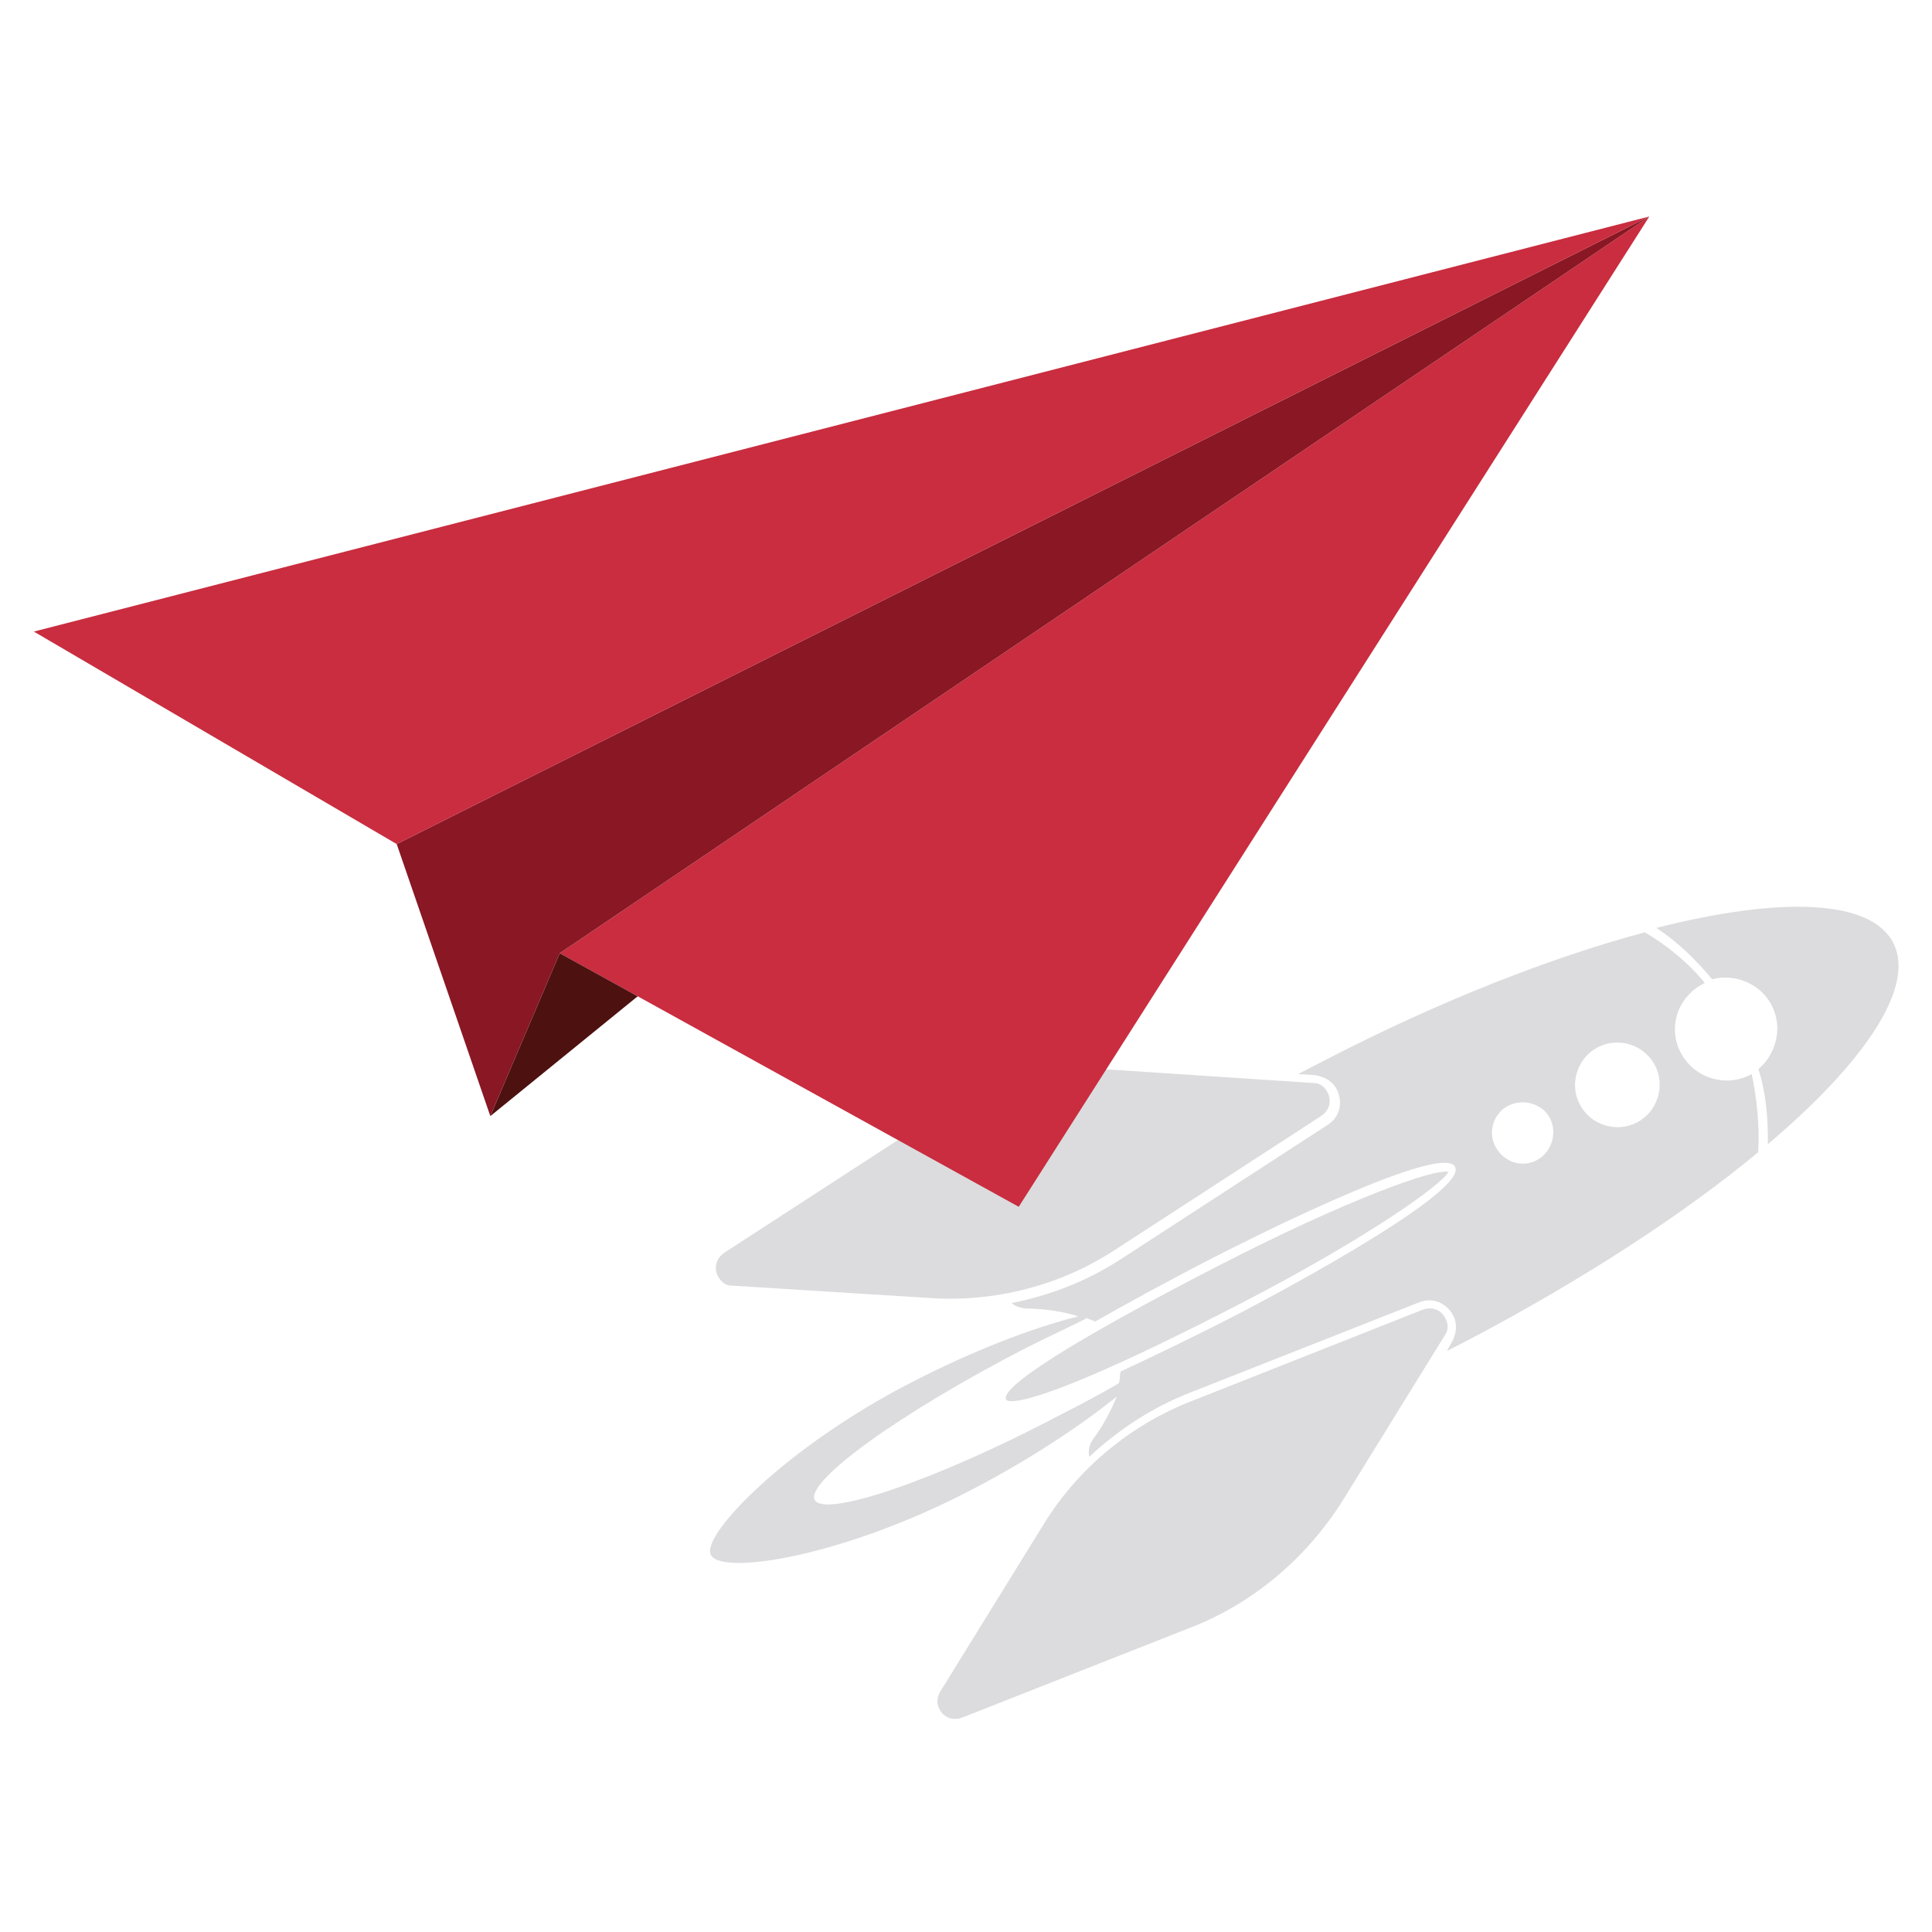 <svg height="512" viewBox="0 0 512 512" width="512" xmlns="http://www.w3.org/2000/svg"><g fill="#a7a9ac"><path d="m499.496 267.231c.086-7.574-.53-14.787-2.725-21.629 5.229-4.466 7.076-12.061 3.83-18.361s-10.502-9.208-17.173-7.542c-4.646-5.58-9.992-10.799-16.028-14.776 35.641-9.06 61.715-8.316 68.206 4.285s-8.043 34.262-36.11 58.023z" opacity=".4" transform="matrix(.92 0 0 .92 8.966 57.371)"/><path d="m496.706 269.554c.435-7.754-.361-15.317-1.857-22.52l-.35.18c-7.351 3.787-16.368.902-20.155-6.45s-.721-16.017 6.631-19.804l.35-.18c-4.827-5.93-10.872-10.788-17.258-14.587-26.859 7.191-58.587 19.548-91.493 36.498l-8.402 4.328 4.582.297c2.821.319 5.304 1.697 6.566 4.147 1.623 3.151 1.326 7.733-2.695 10.247l-59.415 38.579c-9.611 6.28-20.304 10.459-31.548 12.707.891.871 2.482 1.379 3.893 1.539 5.813.105 11.107.923 15.349 2.282-13.345 3.33-30.349 9.874-48.202 19.071-36.406 18.753-60.582 44.052-57.697 49.653 3.065 5.95 37.519.606 73.926-18.148 17.503-9.016 32.354-18.881 42.994-27.461-1.539 3.893-3.777 8.147-6.895 12.411-1.04 1.421-1.368 3.362-.998 4.943 8.359-7.85 18.321-14.309 29.012-18.489l65.907-25.976c4.38-1.814 8.285.604 9.908 3.755 1.262 2.45.944 5.273-.435 7.754l-1.379 2.482 7.001-3.606c32.726-17.299 61.561-36.139 82.657-53.65l.002-.001zm-271.772 100.128c-2.705-5.251 24.356-24.949 60.762-43.702 5.95-3.065 12.082-5.781 17.683-8.666.71.519 1.592.509 2.302 1.029 8.571-4.858 19.592-10.978 33.595-18.191 2.801-1.443 66.161-34.081 70.128-26.38s-59.213 40.69-62.014 42.133c-14.002 7.213-25.384 12.633-34.316 16.791-.339 1.06-.149 2.292-.488 3.352-5.42 3.235-11.021 6.12-16.973 9.186-35.875 18.924-67.975 29.7-70.68 24.449zm199.757-113.528c4.2-2.163 9.855-.647 12.019 3.553 2.163 4.2.647 9.855-3.904 12.2-4.2 2.163-9.504.466-11.848-4.085-2.163-4.2-.466-9.504 3.734-11.668zm20.6-.423c-3.065-5.95-.689-13.376 5.262-16.441s13.376-.689 16.441 5.262.689 13.376-5.262 16.441-13.376.689-16.441-5.262z" opacity=".4" transform="matrix(.92 0 0 .92 8.966 57.371)"/><path d="m333.332 406.42-65.907 25.976c-2.981 1.093-5.462-.286-6.545-2.388-.902-1.75-.743-3.161.117-4.932l29.713-48.084c9.844-16.145 25.014-28.831 42.718-35.736l66.607-26.336c2.981-1.093 5.462.286 6.545 2.388.902 1.75.923 3.511-.117 4.932l-29.713 48.084c-10.544 16.505-25.714 29.191-43.419 36.096z" opacity=".4" transform="matrix(.92 0 0 .92 8.966 57.371)"/><path d="m257.872 311.521-56.751-3.544c-1.761.022-3.182-1.018-4.083-2.769-1.082-2.1-.763-4.921 1.856-6.715l59.415-38.579c15.902-10.406 35.038-15.391 53.898-14.033l56.401 3.725c1.761-.022 3.182 1.018 4.083 2.769 1.082 2.1.763 4.921-1.856 6.715l-59.415 38.579c-15.552 10.226-34.688 15.21-53.549 13.851z" opacity=".4" transform="matrix(.92 0 0 .92 8.975 57.371)"/><path d="m346.659 313.624c-62.311 32.097-66.416 27.567-66.596 27.218-1.803-3.501 18.468-16.6 60.826-38.419 37.456-19.294 62.533-28.225 66.596-27.218-1.718 3.542-23.368 19.124-60.826 38.419z" opacity=".4" transform="matrix(.92 0 0 .92 8.966 57.371)"/></g><path d="m151.489 212.22 313.862-212.22-181.646 285.264z" fill="#c92d3f" transform="matrix(.92 0 0 .92 8.966 57.371)"/><path d="m131.493 259.14 19.996-46.92 22.457 12.406z" fill="#4d1110" transform="matrix(.92 0 0 .92 8.966 57.371)"/><path d="m104.527 180.778 26.966 78.362 19.996-46.92 313.862-212.22z" fill="#891724" transform="matrix(.92 0 0 .92 8.966 57.371)"/><path d="m0 119.565 104.527 61.213 360.824-180.778z" fill="#c92d3f" transform="matrix(.92 0 0 .92 8.966 57.371)"/></svg>